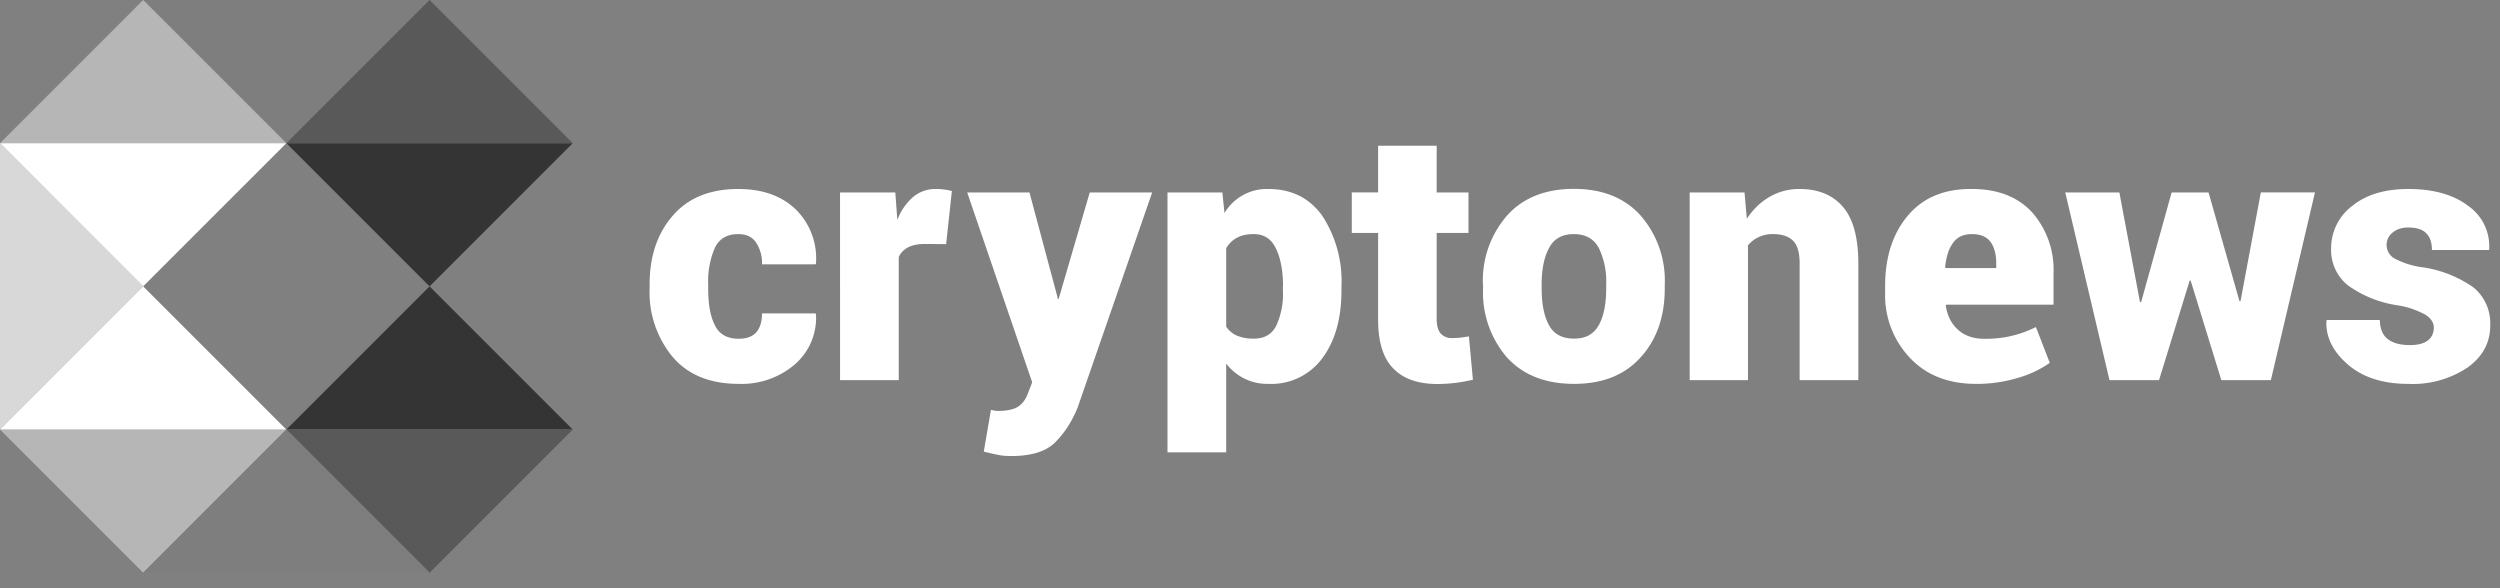 <svg xmlns="http://www.w3.org/2000/svg" width="170" height="40" fill="none" viewBox="0 0 170 40"><rect x="0" y="0" width="170" height="40" fill="#808080" stroke="none"/><path fill="#343434" d="m29.21 19.473-9.737 9.736h19.473l-9.736-9.736Z"/><path fill="#D8D8D8" d="M9.736 19.473 0 9.736V29.21l9.736-9.736Z"/><path fill="#343434" d="m29.21 19.473 9.736-9.737H19.473l9.737 9.737Z"/><path fill="#7E7E7E" d="M19.473 9.736 29.209 0H9.736l9.737 9.736Z"/><path fill="#595959" d="m29.21 38.945 9.736-9.736H19.473l9.737 9.736Z"/><path fill="#B6B6B6" d="m9.736 38.945 9.737-9.736H0l9.736 9.736Z"/><path fill="#595959" d="m29.21 0-9.737 9.736h19.473L29.21 0Z"/><path fill="#B6B6B6" d="M0 9.736h19.473L9.736 0 0 9.736Z"/><path fill="#7E7E7E" d="m19.473 29.209-9.737 9.736H29.21l-9.736-9.736Z"/><path fill="#fff" d="M9.736 19.473 0 29.209h19.473l-9.737-9.736ZM19.473 9.736H0l9.736 9.737 9.737-9.737ZM50.23 23.036c.535 0 .934-.146 1.197-.438.253-.292.39-.72.39-1.285h3.641l.03.068a4.187 4.187 0 0 1-1.451 3.408 5.55 5.55 0 0 1-3.797 1.314c-1.948 0-3.437-.604-4.48-1.81a6.865 6.865 0 0 1-1.586-4.684v-.273c0-1.908.525-3.466 1.577-4.673 1.042-1.207 2.532-1.811 4.45-1.811 1.616 0 2.91.448 3.875 1.353a4.672 4.672 0 0 1 1.411 3.7l-.029.068h-3.641a2.532 2.532 0 0 0-.41-1.49c-.262-.38-.671-.564-1.206-.564-.76 0-1.286.311-1.587.925a5.746 5.746 0 0 0-.458 2.492v.273c0 1.071.146 1.908.458 2.512.292.604.837.915 1.616.915ZM64.338 16.6l-1.46-.01c-.449 0-.828.079-1.12.225-.293.155-.507.37-.643.662v8.373h-3.992V13.086h3.758l.137 1.869c.223-.6.591-1.134 1.07-1.558.431-.36.977-.554 1.539-.545.371-.001.74.044 1.1.136l-.39 3.613Zm7.575 3.622v.098h.077l2.113-7.234h4.245l-5.082 14.663c-.39.944-.906 1.723-1.519 2.336-.623.614-1.616.925-2.97.925-.34 0-.623-.02-.847-.068a18.07 18.07 0 0 1-1.032-.234l.487-2.843.244.059.204.02c.633 0 1.09-.098 1.383-.283.292-.185.506-.467.652-.837l.321-.828-4.42-12.91h4.235l1.909 7.136Zm15.334-.73c0-1.07-.165-1.947-.487-2.6-.311-.652-.808-.973-1.499-.973-.458 0-.837.078-1.139.243a1.816 1.816 0 0 0-.74.72v5.336c.195.273.438.487.75.614.366.141.756.207 1.149.194.7 0 1.197-.292 1.499-.866.346-.76.503-1.591.458-2.424v-.244h.01Zm3.973.244c0 1.927-.438 3.466-1.305 4.624a4.293 4.293 0 0 1-3.651 1.743 3.495 3.495 0 0 1-2.882-1.382v6.036H79.39V13.086h3.73l.145 1.402a3.348 3.348 0 0 1 2.97-1.636c1.587 0 2.804.604 3.68 1.82a8.159 8.159 0 0 1 1.305 4.82v.244Zm6.474-9.824v3.174h2.162v2.755h-2.162v5.861c0 .448.098.78.273.974a.976.976 0 0 0 .75.312c.392 0 .783-.04 1.168-.117l.273 2.95c-.8.192-1.62.29-2.444.292-1.315-.01-2.308-.36-2.98-1.071-.681-.691-1.022-1.801-1.022-3.31V15.84h-1.791v-2.755h1.791V9.912h3.982Zm7.137 9.687c0 1.071.166 1.909.506 2.522.331.604.896.905 1.704.905.779 0 1.334-.301 1.675-.915.341-.613.506-1.46.506-2.512v-.253a5.257 5.257 0 0 0-.506-2.492c-.341-.623-.906-.935-1.704-.935-.779 0-1.344.311-1.675.944-.34.623-.506 1.46-.506 2.483v.253Zm-3.992-.253a6.718 6.718 0 0 1 1.636-4.683c1.081-1.207 2.599-1.82 4.547-1.82 1.947 0 3.466.613 4.547 1.82a6.743 6.743 0 0 1 1.635 4.683v.253c0 1.928-.545 3.496-1.635 4.693-1.081 1.207-2.59 1.811-4.528 1.811-1.957 0-3.485-.604-4.576-1.81a6.74 6.74 0 0 1-1.616-4.694v-.253h-.01Zm17.788-6.26.156 1.791c.419-.633.935-1.139 1.548-1.49a3.993 3.993 0 0 1 2.045-.535c1.256 0 2.239.4 2.94 1.207.701.818 1.051 2.103 1.051 3.875v7.916h-3.991v-7.925c0-.73-.146-1.256-.448-1.558-.302-.292-.75-.448-1.344-.448a2.178 2.178 0 0 0-1.723.76v9.171h-3.963V13.086h3.739-.01Zm15.462 2.833c-.575 0-1.003.195-1.295.613-.293.41-.458.954-.527 1.636l.04.059h3.437v-.302c0-.653-.137-1.14-.399-1.49-.273-.35-.681-.516-1.256-.516Zm.292 10.184c-1.889 0-3.389-.584-4.509-1.772a6.177 6.177 0 0 1-1.683-4.44v-.447c0-1.948.506-3.535 1.528-4.762 1.023-1.226 2.473-1.85 4.372-1.83 1.733 0 3.086.516 4.07 1.558a5.906 5.906 0 0 1 1.48 4.216v2.093h-7.303l-.02.068c.098.652.351 1.198.809 1.616.447.419 1.041.633 1.791.633a7.439 7.439 0 0 0 3.525-.798l.944 2.434a7.214 7.214 0 0 1-2.161 1.022 9.67 9.67 0 0 1-2.853.41m17.915-5.619h.068l1.382-7.4h3.681l-2.998 12.765h-3.369l-2.084-6.767h-.069l-2.083 6.767h-3.369l-3.008-12.764h3.68l1.402 7.458h.078l2.074-7.458h2.511l2.104 7.4Zm13.213 1.782c0-.311-.177-.594-.537-.847a5.768 5.768 0 0 0-1.947-.662 7.673 7.673 0 0 1-3.369-1.363 3.077 3.077 0 0 1-1.129-2.512 3.593 3.593 0 0 1 1.412-2.863c.945-.778 2.23-1.168 3.836-1.168 1.704 0 3.057.38 4.06 1.14.472.325.852.766 1.105 1.281a3.37 3.37 0 0 1 .336 1.659l-.02.068h-3.875c0-.497-.126-.877-.389-1.14-.253-.262-.662-.389-1.227-.389-.419 0-.769.107-1.051.34a1.057 1.057 0 0 0-.415.885 1.066 1.066 0 0 0 .483.849 5.549 5.549 0 0 0 1.977.633 7.986 7.986 0 0 1 3.466 1.382 3.154 3.154 0 0 1 1.119 2.59c0 1.15-.507 2.094-1.528 2.834a6.699 6.699 0 0 1-4.041 1.12c-1.733 0-3.115-.449-4.119-1.325-1.012-.876-1.499-1.87-1.45-2.95l.029-.068h3.602c.02.603.195 1.041.555 1.304.35.273.848.4 1.49.4.535 0 .944-.098 1.217-.312.273-.204.41-.506.41-.886Z"/></svg>